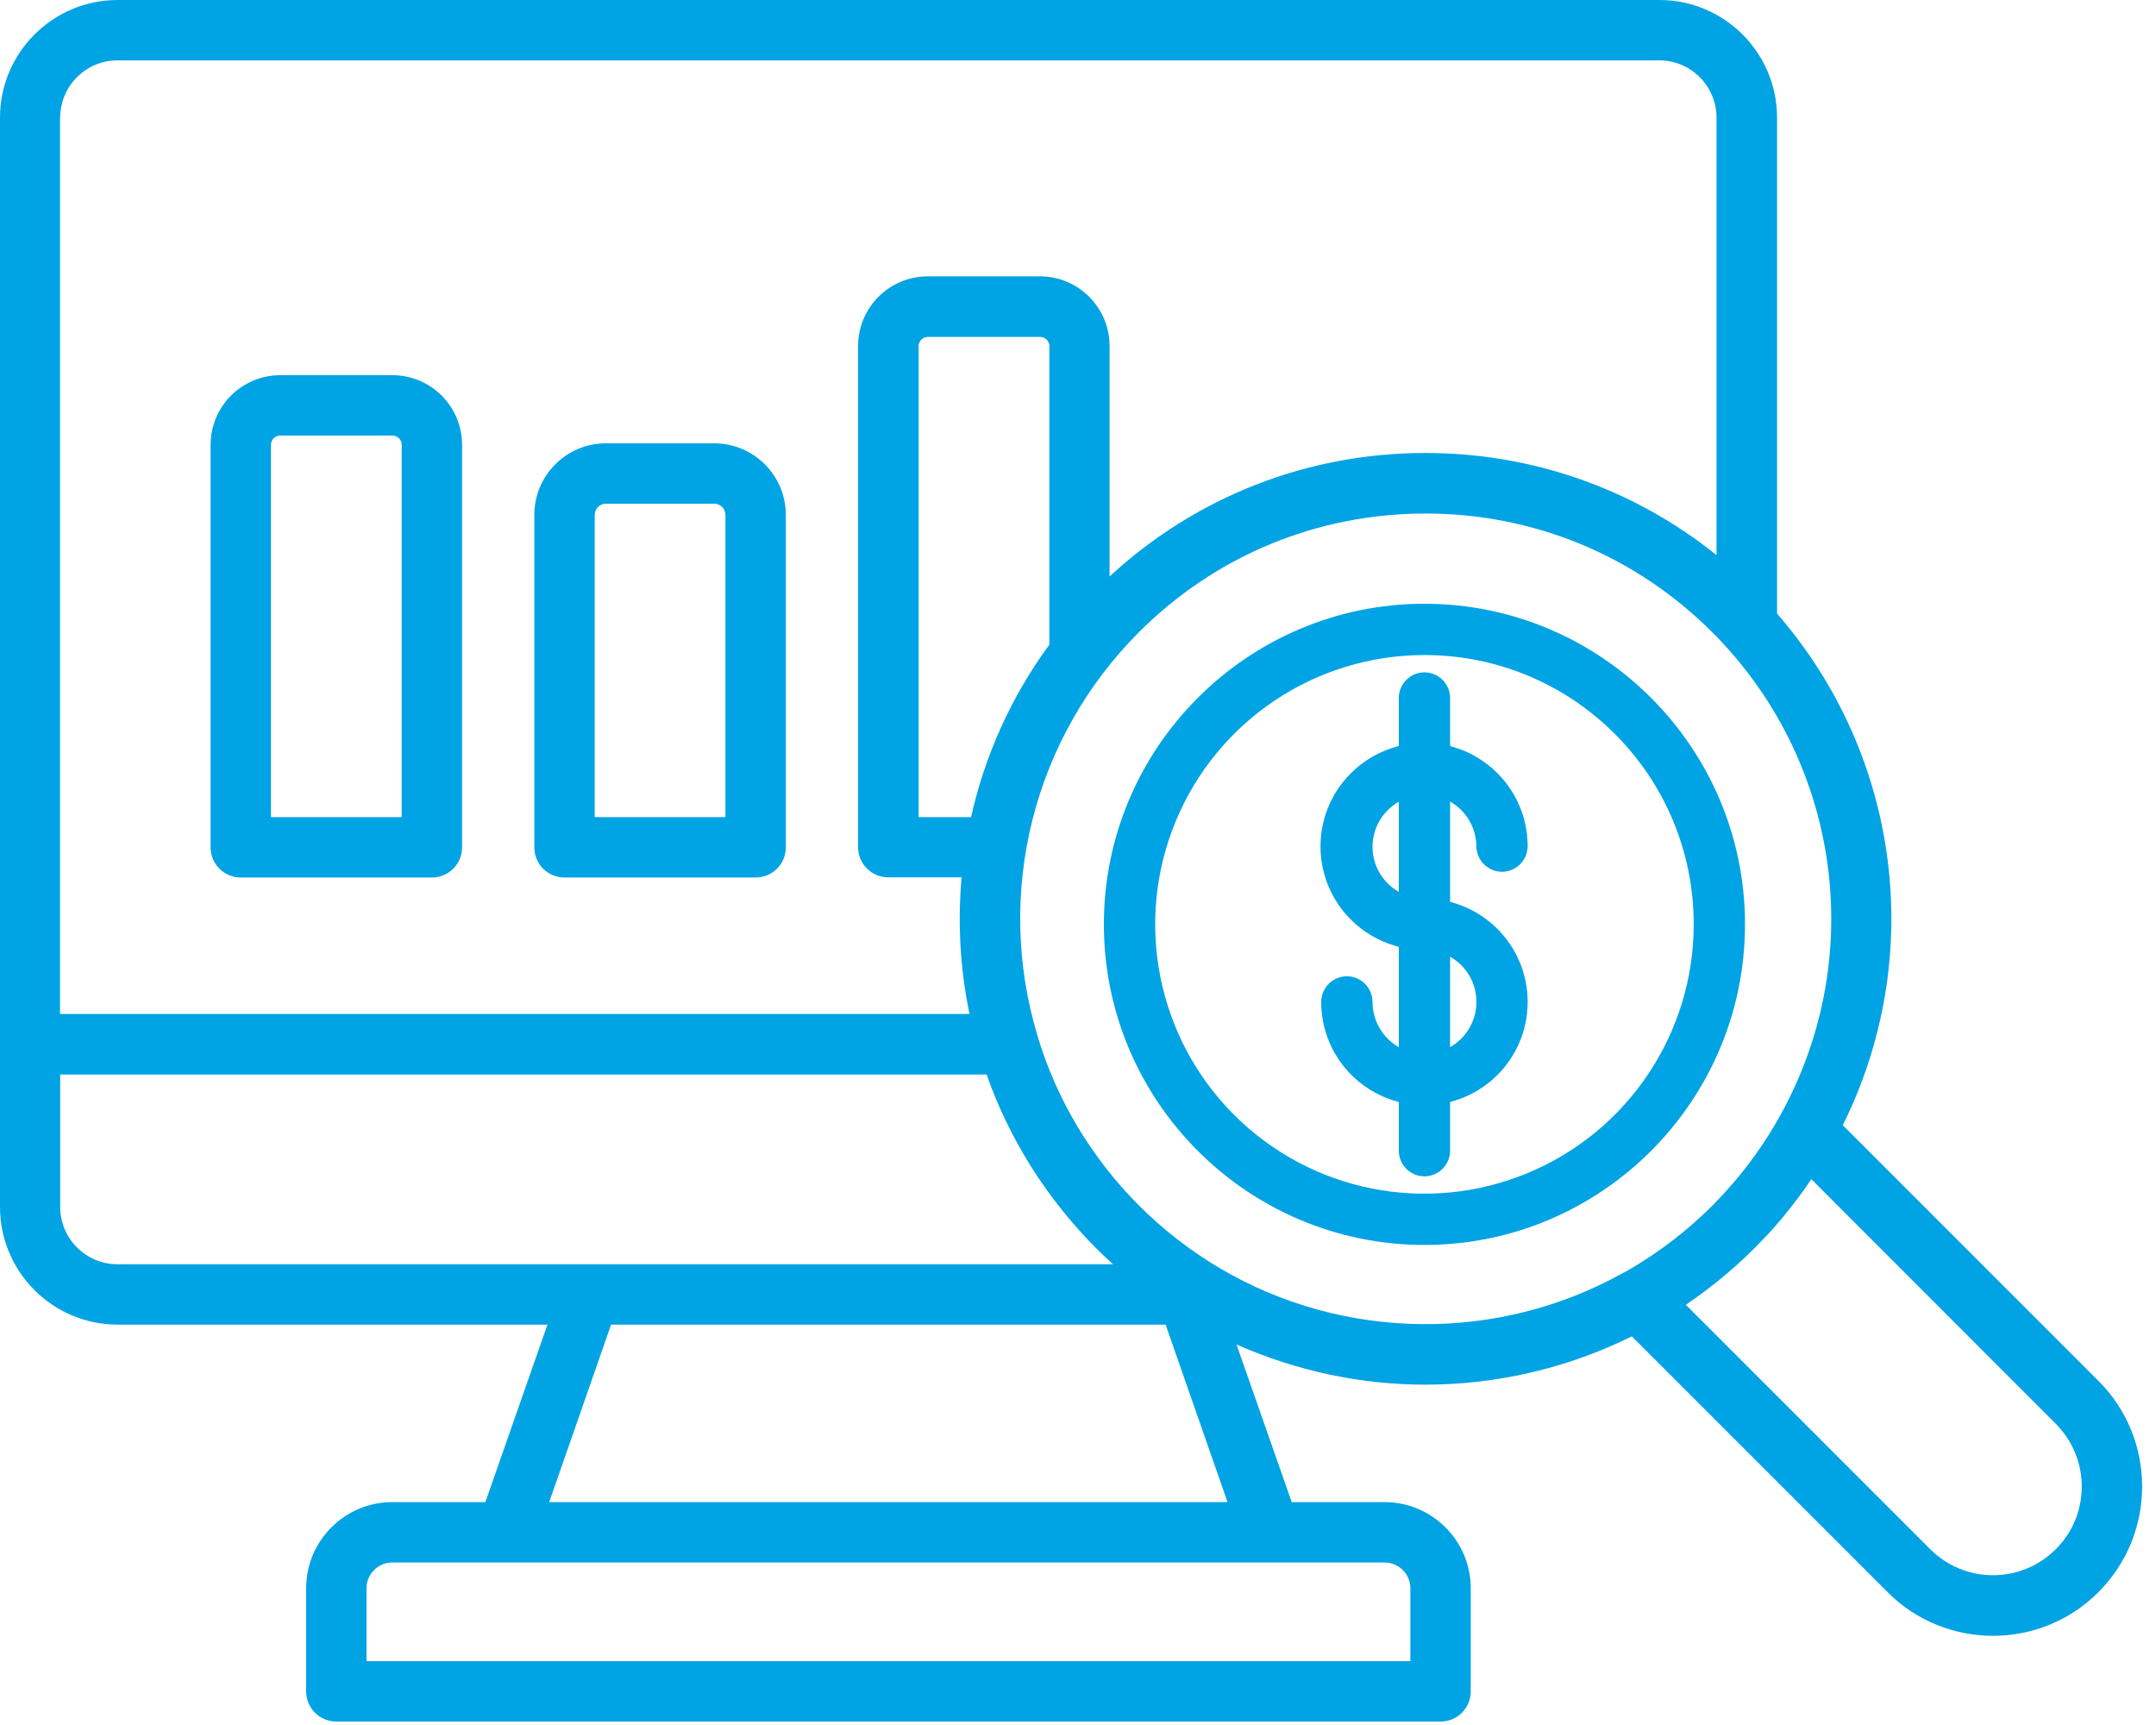 <svg width="125" height="100" viewBox="0 0 125 100" fill="none" xmlns="http://www.w3.org/2000/svg">
<path d="M6.82 0C3.06 0 0 3.06 0 6.82V69.97C0 73.73 3.06 76.79 6.82 76.79H31.74L28.14 87.08H22.74C19.99 87.08 17.75 89.32 17.75 92.07V98.05C17.75 99.02 18.53 99.8 19.5 99.8H83.52C84.49 99.8 85.27 99.02 85.27 98.05V92.07C85.27 89.32 83.03 87.08 80.28 87.08H74.89L71.69 77.94C75.17 79.48 78.9 80.27 82.64 80.27C86.75 80.27 90.85 79.33 94.61 77.47L109.44 92.3C111.12 93.99 113.34 94.83 115.55 94.83C117.76 94.83 119.98 93.99 121.66 92.3C125.04 88.92 125.04 83.43 121.67 80.06L106.84 65.23C111.68 55.49 110.2 43.82 103.03 35.57V6.82C103.03 3.06 99.97 0 96.21 0H6.82ZM6.81 3.5H96.2C98.03 3.5 99.52 4.99 99.52 6.82V32.18C94.75 28.35 88.86 26.26 82.64 26.26C75.79 26.26 69.33 28.8 64.33 33.42V20.06C64.33 17.83 62.52 16.02 60.29 16.02H53.79C51.56 16.02 49.75 17.83 49.75 20.06V49.11C49.75 50.08 50.53 50.86 51.5 50.86H55.75C55.52 53.48 55.66 56.15 56.21 58.78H3.48V6.82H3.49C3.49 4.99 4.98 3.5 6.81 3.5ZM53.8 19.53H60.3C60.6 19.53 60.84 19.77 60.84 20.07V37.37C58.63 40.38 57.1 43.79 56.3 47.37H53.26V20.07C53.26 19.77 53.5 19.53 53.8 19.53ZM16.25 21.75C14.02 21.75 12.21 23.56 12.21 25.79V49.12C12.21 50.09 12.99 50.87 13.96 50.87H25.04C26.01 50.87 26.79 50.09 26.79 49.12V25.79C26.79 23.56 24.98 21.75 22.75 21.75H16.25ZM16.25 25.25H22.75C23.05 25.25 23.29 25.49 23.29 25.79V47.37H15.71V25.79C15.71 25.49 15.95 25.25 16.25 25.25ZM35.13 25.7C32.84 25.7 30.98 27.56 30.98 29.85V49.12C30.98 50.09 31.76 50.87 32.73 50.87H43.81C44.78 50.87 45.56 50.09 45.56 49.12V29.85C45.56 27.56 43.7 25.7 41.41 25.7H35.13ZM35.13 29.2H41.41C41.77 29.2 42.06 29.49 42.06 29.85V47.37H34.48V29.85C34.48 29.49 34.77 29.2 35.13 29.2ZM82.65 29.77C88.93 29.77 94.83 32.21 99.27 36.65C99.51 36.89 99.76 37.14 99.99 37.4C106.85 44.89 108.13 55.87 103.18 64.72C102.3 66.31 101.22 67.8 100 69.13L99.74 69.41C99.59 69.57 99.44 69.73 99.28 69.89C97.87 71.3 96.28 72.53 94.53 73.56C94.44 73.62 94.34 73.67 94.25 73.72L94.11 73.79C86.84 77.85 77.89 77.74 70.74 73.53C69.03 72.52 67.44 71.29 66.03 69.88C63.28 67.12 61.24 63.72 60.15 60.04C57.65 51.74 59.91 42.78 66.03 36.65C70.47 32.21 76.37 29.77 82.65 29.77ZM3.49 62.29H57.2C58.52 66.05 60.7 69.5 63.55 72.36C63.87 72.68 64.2 72.99 64.53 73.29H6.81C4.98 73.29 3.49 71.8 3.49 69.97V62.29ZM105.03 68.34V68.37L119.18 82.53C121.2 84.54 121.2 87.81 119.19 89.81C117.18 91.82 113.92 91.82 111.91 89.81L97.74 75.64C99.17 74.67 100.51 73.57 101.73 72.35C101.91 72.17 102.08 71.99 102.25 71.81L102.53 71.52C103.45 70.52 104.28 69.45 105.03 68.34ZM35.43 76.79H67.58L71.17 87.08H31.84L35.43 76.79ZM22.74 90.58H80.27C81.1 90.58 81.77 91.25 81.77 92.07V96.3H21.25V92.07C21.25 91.25 21.92 90.58 22.74 90.58Z" fill="#00A3E4"/>
<path d="M82.586 72.171C72.339 72.171 64 63.833 64 53.586C64 43.339 72.339 35 82.586 35C92.833 35 101.171 43.339 101.171 53.586C101.171 63.833 92.833 72.171 82.586 72.171ZM82.586 37.974C76.267 37.974 70.579 41.778 68.163 47.614C65.747 53.449 67.085 60.165 71.546 64.626C76.019 69.099 82.722 70.424 88.558 68.008C94.394 65.592 98.198 59.892 98.198 53.586C98.198 44.962 91.21 37.974 82.586 37.974Z" fill="#00A3E4"/>
<path d="M82.586 64.067C79.278 64.067 76.601 61.391 76.601 58.083C76.601 57.265 77.27 56.596 78.088 56.596C78.906 56.596 79.575 57.265 79.575 58.083C79.575 59.297 80.306 60.4 81.433 60.871C82.561 61.342 83.85 61.081 84.717 60.214C85.584 59.347 85.832 58.058 85.374 56.931C84.903 55.803 83.812 55.072 82.586 55.072C80.157 55.072 77.964 53.622 77.022 51.38C76.093 49.137 76.589 46.56 78.311 44.837C80.033 43.115 82.598 42.595 84.853 43.512C87.096 44.441 88.57 46.622 88.57 49.05C88.57 49.868 87.901 50.537 87.084 50.537C86.266 50.537 85.597 49.868 85.597 49.05C85.584 47.836 84.841 46.745 83.713 46.299C82.586 45.841 81.297 46.114 80.442 46.981C79.587 47.848 79.34 49.137 79.81 50.252C80.281 51.367 81.371 52.098 82.586 52.098C85.894 52.098 88.57 54.775 88.57 58.083C88.57 61.391 85.894 64.067 82.586 64.067Z" fill="#00A3E4"/>
<path d="M82.586 68.194C81.768 68.194 81.099 67.525 81.099 66.707V40.464C81.099 39.646 81.768 38.977 82.586 38.977C83.403 38.977 84.073 39.646 84.073 40.464V66.707C84.073 67.525 83.403 68.194 82.586 68.194Z" fill="#00A3E4"/>
</svg>
